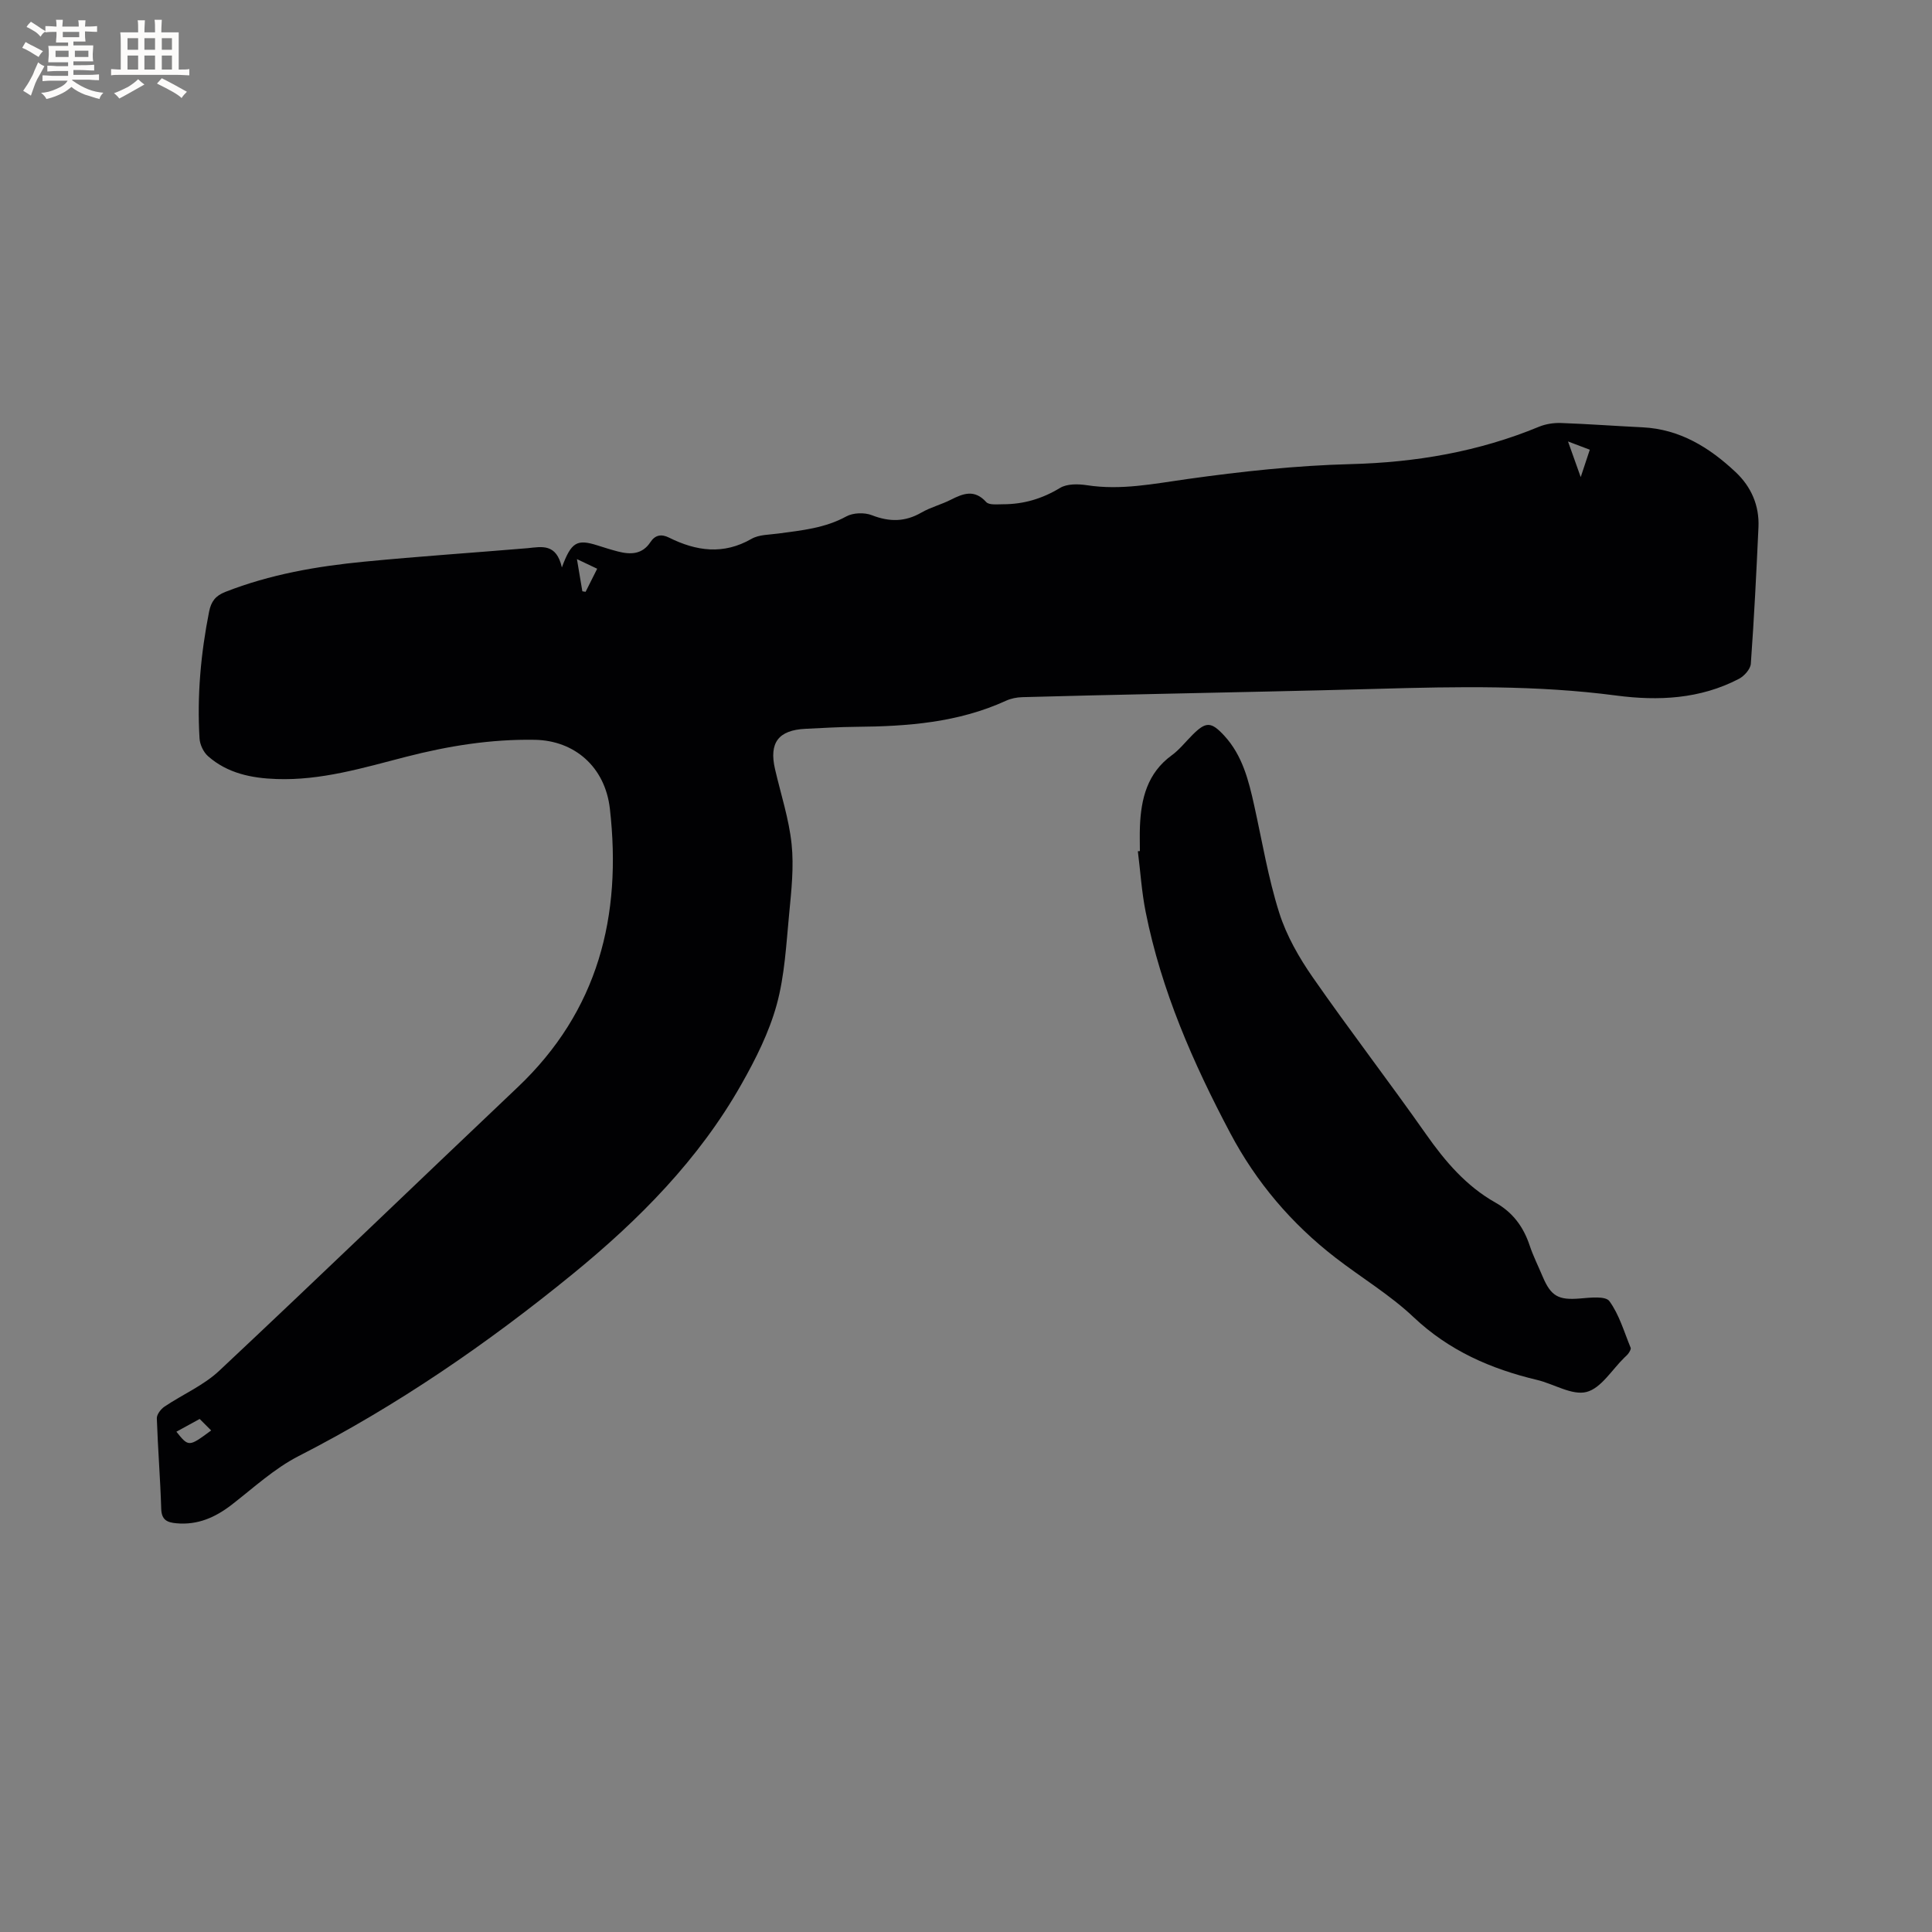 <svg enable-background="new 0 0 400 400" viewBox="0 0 400 400" xmlns="http://www.w3.org/2000/svg"><rect x="0" y="0" width="400" height="400" fill="#808080" stroke="none"/><path d="m116.33 117.48c1.95-5.3 3.15-5.89 7.34-4.57 1.41.45 2.83.9 4.26 1.27 2.61.67 5.04.64 6.74-1.95.97-1.48 2.27-1.71 3.83-.93 5.65 2.81 11.26 3.62 17.1.26 1.55-.89 3.68-.84 5.56-1.1 4.82-.65 9.62-1.11 14.06-3.54 1.42-.78 3.76-.85 5.3-.25 3.62 1.41 6.86 1.41 10.25-.55 1.91-1.1 4.13-1.66 6.1-2.66 2.58-1.31 4.89-2.19 7.31.48.6.67 2.3.46 3.5.46 4.24 0 8.1-1.14 11.79-3.38 1.45-.88 3.76-.84 5.58-.56 7.06 1.09 13.85-.31 20.79-1.28 11.19-1.57 22.5-2.8 33.79-3.09 13.54-.35 26.51-2.57 39.01-7.74 1.41-.58 3.07-.83 4.6-.77 5.61.2 11.21.62 16.82.89 7.75.38 13.88 4.19 19.3 9.29 3.21 3.02 4.92 6.92 4.71 11.41-.43 9.42-.9 18.84-1.58 28.25-.08 1.12-1.37 2.56-2.47 3.13-8.03 4.19-16.68 4.6-25.42 3.45-16.47-2.17-32.98-1.85-49.52-1.38-15.15.42-30.3.71-45.45 1.05-9.32.21-18.64.4-27.97.67-1.14.03-2.35.27-3.38.74-9.87 4.52-20.36 5.31-31 5.4-3.49.03-6.99.24-10.48.41-5.63.26-7.61 2.87-6.34 8.35 1.19 5.16 2.88 10.26 3.43 15.49.5 4.75-.04 9.64-.5 14.44-.61 6.32-.92 12.8-2.59 18.87-1.58 5.73-4.35 11.24-7.3 16.45-8.79 15.54-21.16 28.03-34.87 39.23-17.69 14.44-36.41 27.32-56.81 37.75-5.02 2.57-9.33 6.57-13.85 10.07-3.41 2.63-7.04 4.24-11.44 3.84-1.89-.17-3.08-.66-3.15-2.98-.19-6.25-.7-12.49-.91-18.74-.03-.81.83-1.92 1.58-2.43 3.75-2.53 8.09-4.38 11.33-7.42 20.72-19.43 41.16-39.15 61.77-58.68 16.72-15.84 21.64-35.47 19.12-57.68-.99-8.71-7.36-14.14-15.53-14.28-9.11-.16-17.94 1.27-26.68 3.52-8.82 2.27-17.57 4.93-26.83 4.6-5.17-.18-10.15-1.19-14.16-4.73-.95-.84-1.69-2.41-1.76-3.69-.53-8.82.26-17.55 1.98-26.23.42-2.1 1.32-3.29 3.33-4.08 9.27-3.64 18.96-5.32 28.78-6.27 11.28-1.1 22.6-1.85 33.89-2.8 2.91-.3 5.9-1.01 7.04 3.99zm-79.81 178.94c2.54 3.17 2.56 3.17 7.2-.26-.83-.83-1.61-1.62-2.38-2.38-1.87 1.02-3.34 1.83-4.82 2.64zm288.12-205.02c.94 2.64 1.66 4.65 2.63 7.38.77-2.33 1.29-3.87 1.88-5.67-1.4-.54-2.63-1-4.51-1.71zm-205.19 24.36c.46 2.71.79 4.69 1.12 6.66.22.04.45.07.67.11.76-1.52 1.53-3.04 2.4-4.78-1.3-.62-2.39-1.14-4.19-1.99z" fill="#010103"/><path d="m236 176.21c0-1.69-.06-3.39.01-5.08.23-5.78 1.52-11.06 6.58-14.75 1.61-1.17 2.87-2.81 4.3-4.23 2.77-2.77 3.86-2.8 6.62.21 3.72 4.06 5.01 9.21 6.16 14.41 1.65 7.43 2.89 14.99 5.18 22.21 1.5 4.74 4.11 9.3 6.98 13.42 7.62 10.96 15.77 21.54 23.44 32.46 3.95 5.62 8.3 10.71 14.32 14.11 3.62 2.04 5.82 5.02 7.11 8.89.73 2.2 1.79 4.29 2.69 6.44 1.73 4.1 3.29 4.9 7.71 4.54 2.08-.17 5.29-.56 6.1.54 2.05 2.8 3.05 6.37 4.41 9.66.11.27-.2.78-.42 1.11-.23.35-.57.63-.87.92-2.58 2.5-4.82 6.34-7.84 7.12-3 .77-6.76-1.66-10.24-2.49-9.59-2.28-18.24-6.06-25.59-13.01-4.89-4.63-10.81-8.16-16.17-12.31-9.09-7.03-16.38-15.6-21.77-25.78-7.71-14.55-14.27-29.54-17.51-45.78-.83-4.14-1.09-8.39-1.62-12.58.14-.01.28-.02.42-.03z" fill="#010103"/><g fill="#fcfbfa"><path d="m6.8 9.5c.6.3 1.3.7 2.1 1.1-.4.4-.7.8-.9 1.2-.7-.4-1.3-.8-1.8-1.1s-1.1-.6-1.6-.8c.2-.4.5-.8.7-1.2.4.2.8.5 1.5.8zm.9 6.9c-.3.6-.5 1.1-.7 1.7s-.4 1.1-.6 1.7c-.6-.4-1.1-.7-1.6-1 .7-1 1.2-1.8 1.5-2.4.3-.5.6-1.1.8-1.7.3-.6.5-1.2.8-1.8.3.3.8.6 1.3.8-.7 1.3-1.2 2.2-1.5 2.7zm.1-11c.4.3 1 .7 1.7 1.1-.5.2-.8.6-1.1 1.1-.5-.6-1-1-1.4-1.2s-.9-.6-1.5-.8c.2-.4.5-.7.9-1.1.5.3.9.6 1.4.9zm10.5 13.1c1 .4 2 .6 3.1.7-.4.4-.7.8-.8 1.3-.9-.2-1.9-.6-3-.9-1-.4-2-.9-2.8-1.6-.5.4-1.1.9-1.9 1.3s-1.9.9-3.3 1.2c-.1-.3-.5-.8-1.1-1.3 1 0 2.1-.3 3.2-.8 1.2-.5 1.9-1 2.3-1.7h-3.2c-.4 0-1 0-2 .1v-1.2c1 0 1.7.1 2 .1h3.3v-1h-2.3c-.2 0-.9 0-2 .1v-1.2c1.2 0 1.9.1 2 .1h2.3v-.8h-4.1c0-.7.1-1.2.1-1.6 0-.5 0-1.1-.1-1.8h4.1v-.7h-2.5c0-.6.1-1.1.1-1.6v-.6h-.5c-.4 0-1 0-1.8.1v-1.3c1.2 0 1.9.1 2.1.1h.2c0-.3 0-.8-.1-1.4h1.4c0 .6-.1 1-.1 1.4h3.4c0-.4 0-.8-.1-1.3h1.5c0 .4-.1.9-.1 1.3.7 0 1.5 0 2.5-.1v1.2c-1 0-1.8-.1-2.5-.1v.6c0 .3 0 .8.1 1.5h-2.5v.8h4.1c0 .7-.1 1.3-.1 1.8s0 1 .1 1.5h-4.1v.8h1.4c.8 0 1.8 0 2.9-.1v1.2c-1 0-1.9-.1-2.8-.1h-1.5v1h3.2c.3 0 1 0 2.1-.1v1.2c-1.1 0-1.8-.1-2.1-.1h-3.4l-.1.1c1.4 1 2.4 1.5 3.4 1.9zm-4.1-6.7v-1.3h-2.7v1.3zm2.2-4.1v-1.1h-3.4v1.1zm1.9 4.1v-1.3h-2.8v1.3z"/><path d="m37 6.7v2.3 5.4c1 0 1.8 0 2.2-.1v1.3c-.6 0-1.5-.1-2.5-.1h-11.9c-.7 0-1.3 0-1.8.1v-1.3c.5 0 1.1.1 2 .1v-5.2c0-1 0-1.8-.1-2.5h3.7c0-1.3 0-2.1-.1-2.5h1.5c0 .4-.1 1.3-.1 2.5h2.2c0-1.2 0-2.1-.1-2.6h1.5c0 .4-.1 1.3-.1 2.6zm-12.3 13.7c-.3-.4-.7-.8-1.1-1.1 1.1-.4 2.1-.9 2.9-1.3.8-.5 1.5-1 2.1-1.6.4.4.9.8 1.3 1.1-2.5 1.4-4.2 2.4-5.2 2.9zm3.9-10.1v-2.4h-2.2v2.4zm0 4.1v-2.9h-2.2v2.9zm3.5-4.1v-2.4h-2.2v2.4zm0 4.1v-2.9h-2.2v2.9zm.4 2.9 1-1.1c.6.3 1.4.7 2.5 1.3s2 1.1 2.7 1.5c-.4.4-.8.8-1.1 1.3-.8-.8-2.5-1.7-5.1-3zm3.1-7v-2.4h-2.1v2.4zm0 4.1v-2.9h-2.1v2.9z"/></g></svg>